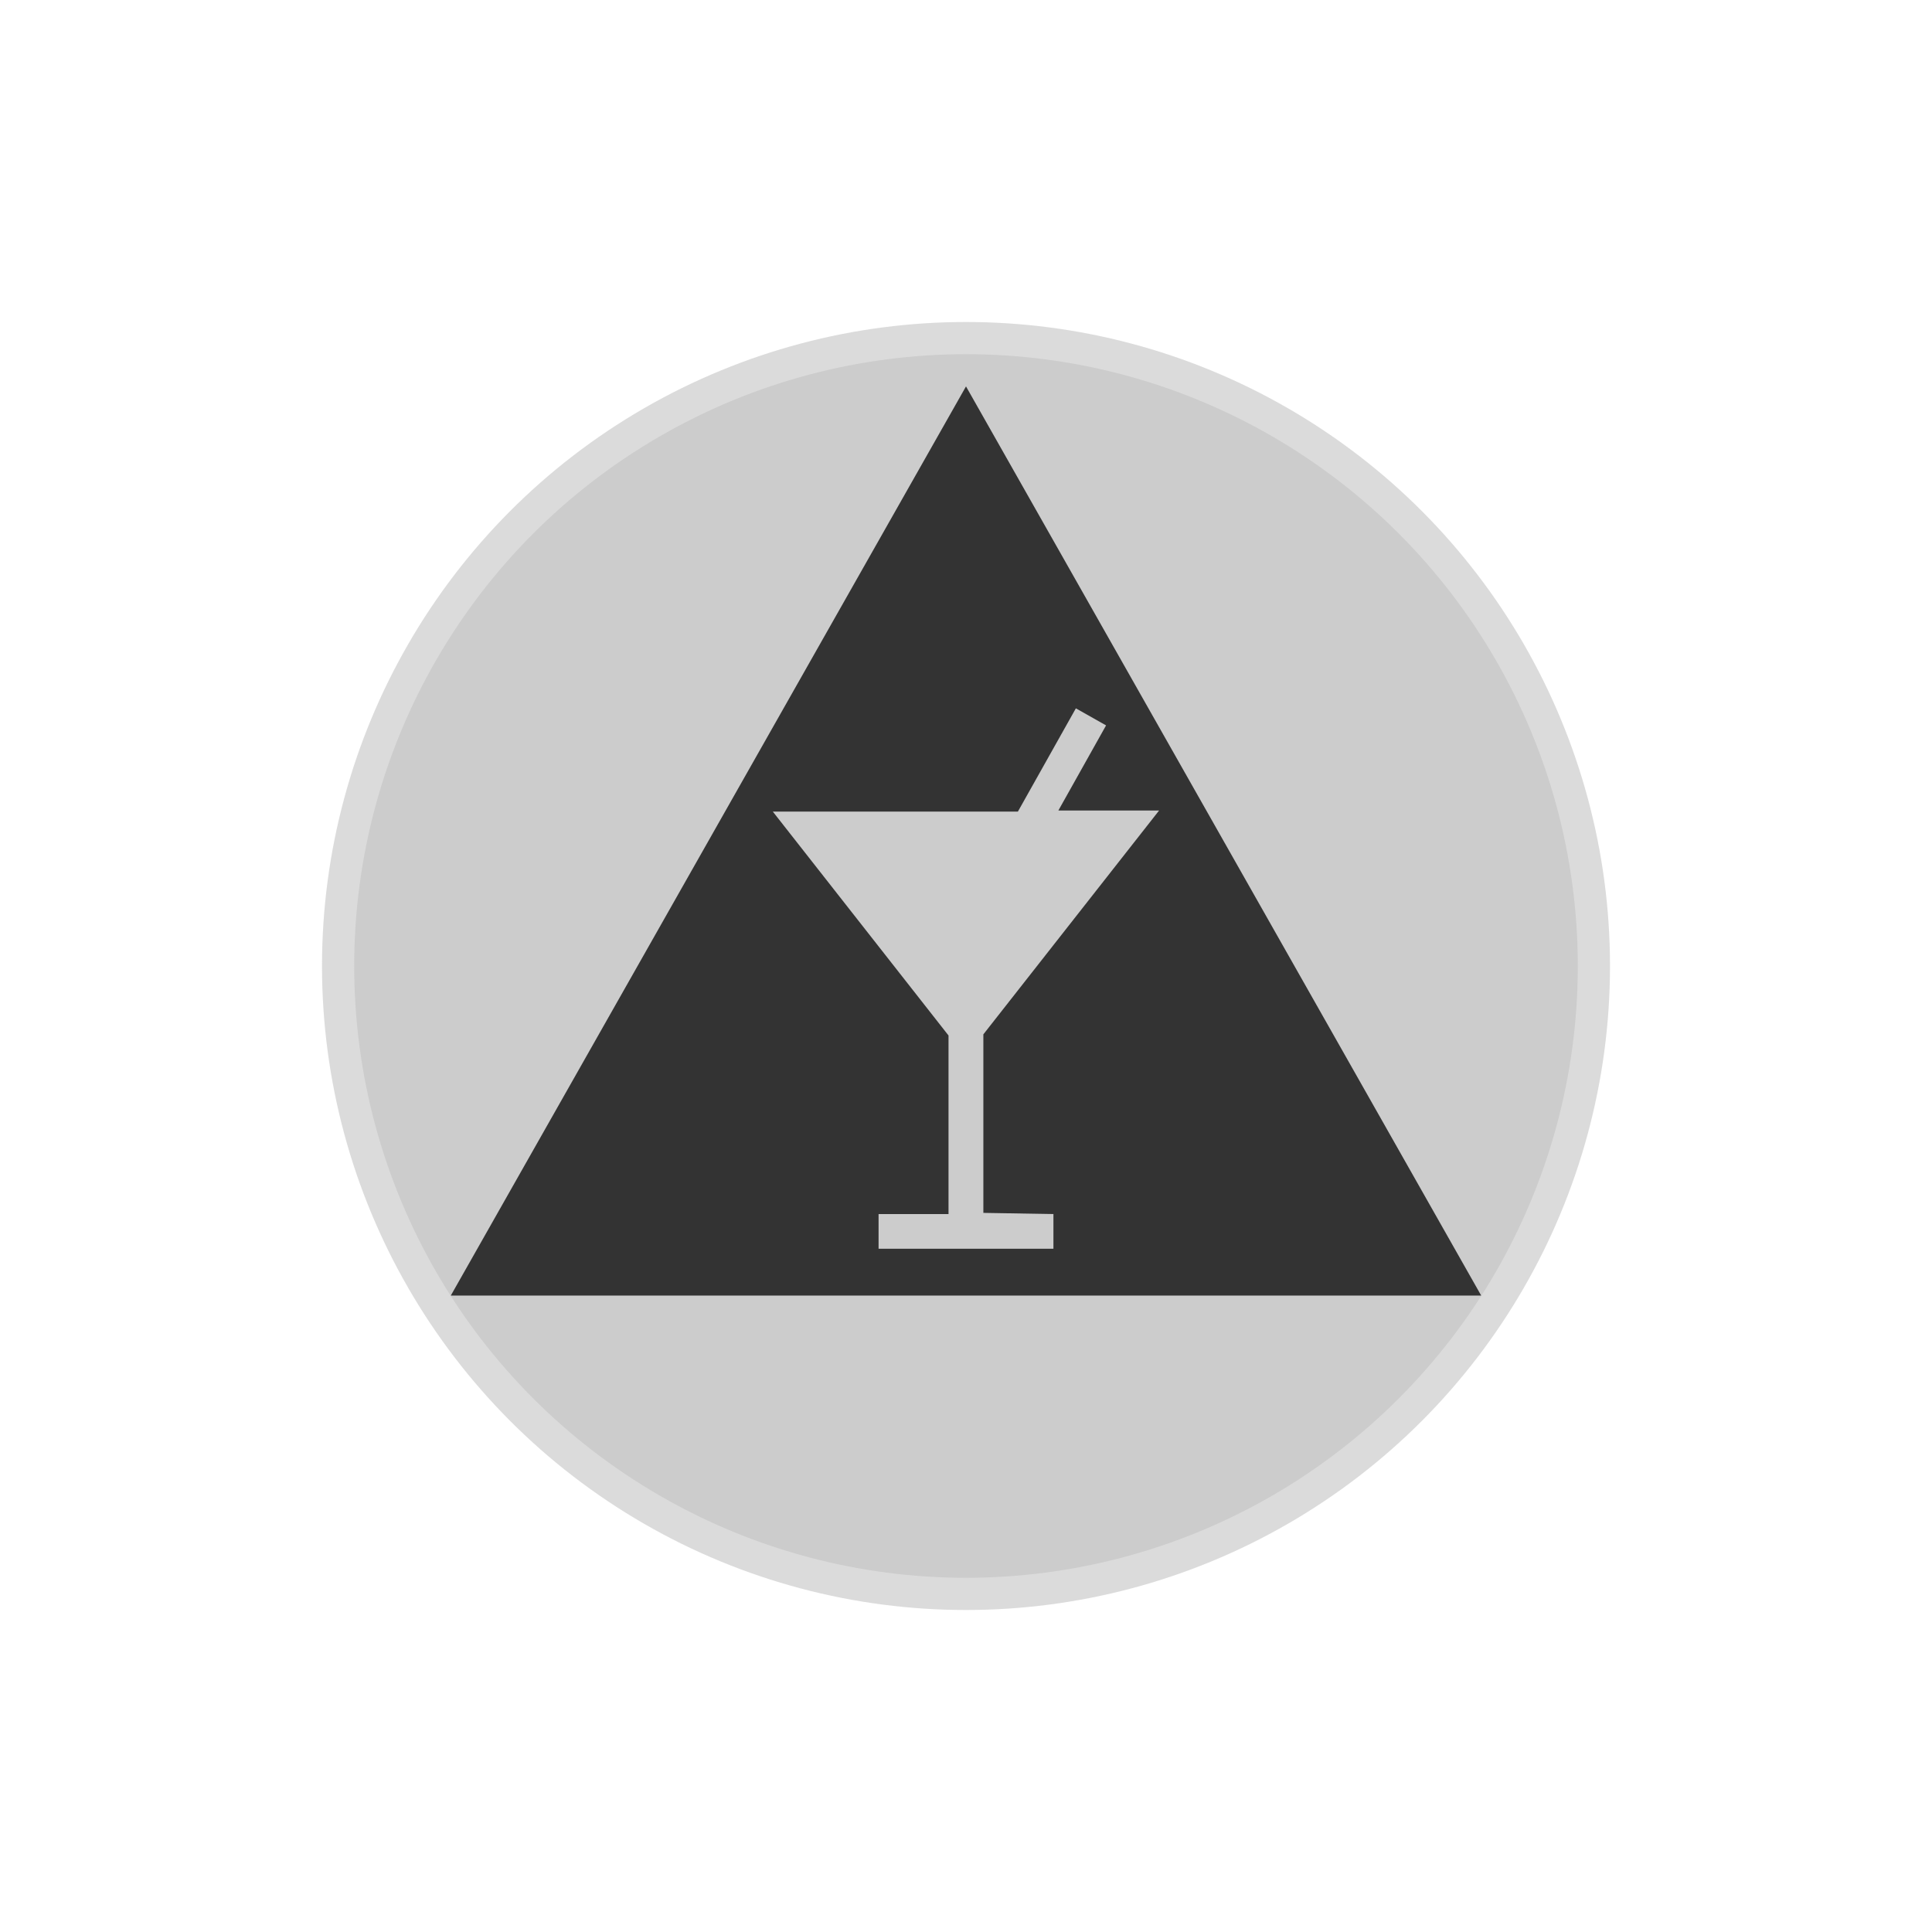 <svg xmlns="http://www.w3.org/2000/svg" xmlns:xlink="http://www.w3.org/1999/xlink" width="60" height="60" viewBox="0 0 60 60"><defs><clipPath id="b"><rect width="60" height="60"/></clipPath></defs><g id="a" clip-path="url(#b)"><g transform="translate(-446 -110)"><circle cx="20" cy="20" r="20" transform="translate(456 120)" fill="#ccc" opacity="0.7"/><circle cx="19" cy="19" r="19" transform="translate(457 121)" fill="#ccc"/><path d="M16,0,32,28.235H0Z" transform="translate(460 122)" fill="#333"/><path d="M22.947,27.6v1.077H17.517V27.6h2.172V22.054L14.232,15.1h7.612l1.8-3.206.938.53L23.1,15.068h3.128l-5.457,6.951h0v5.544Z" transform="translate(455.768 120.104)" fill="#ccc"/></g></g></svg>